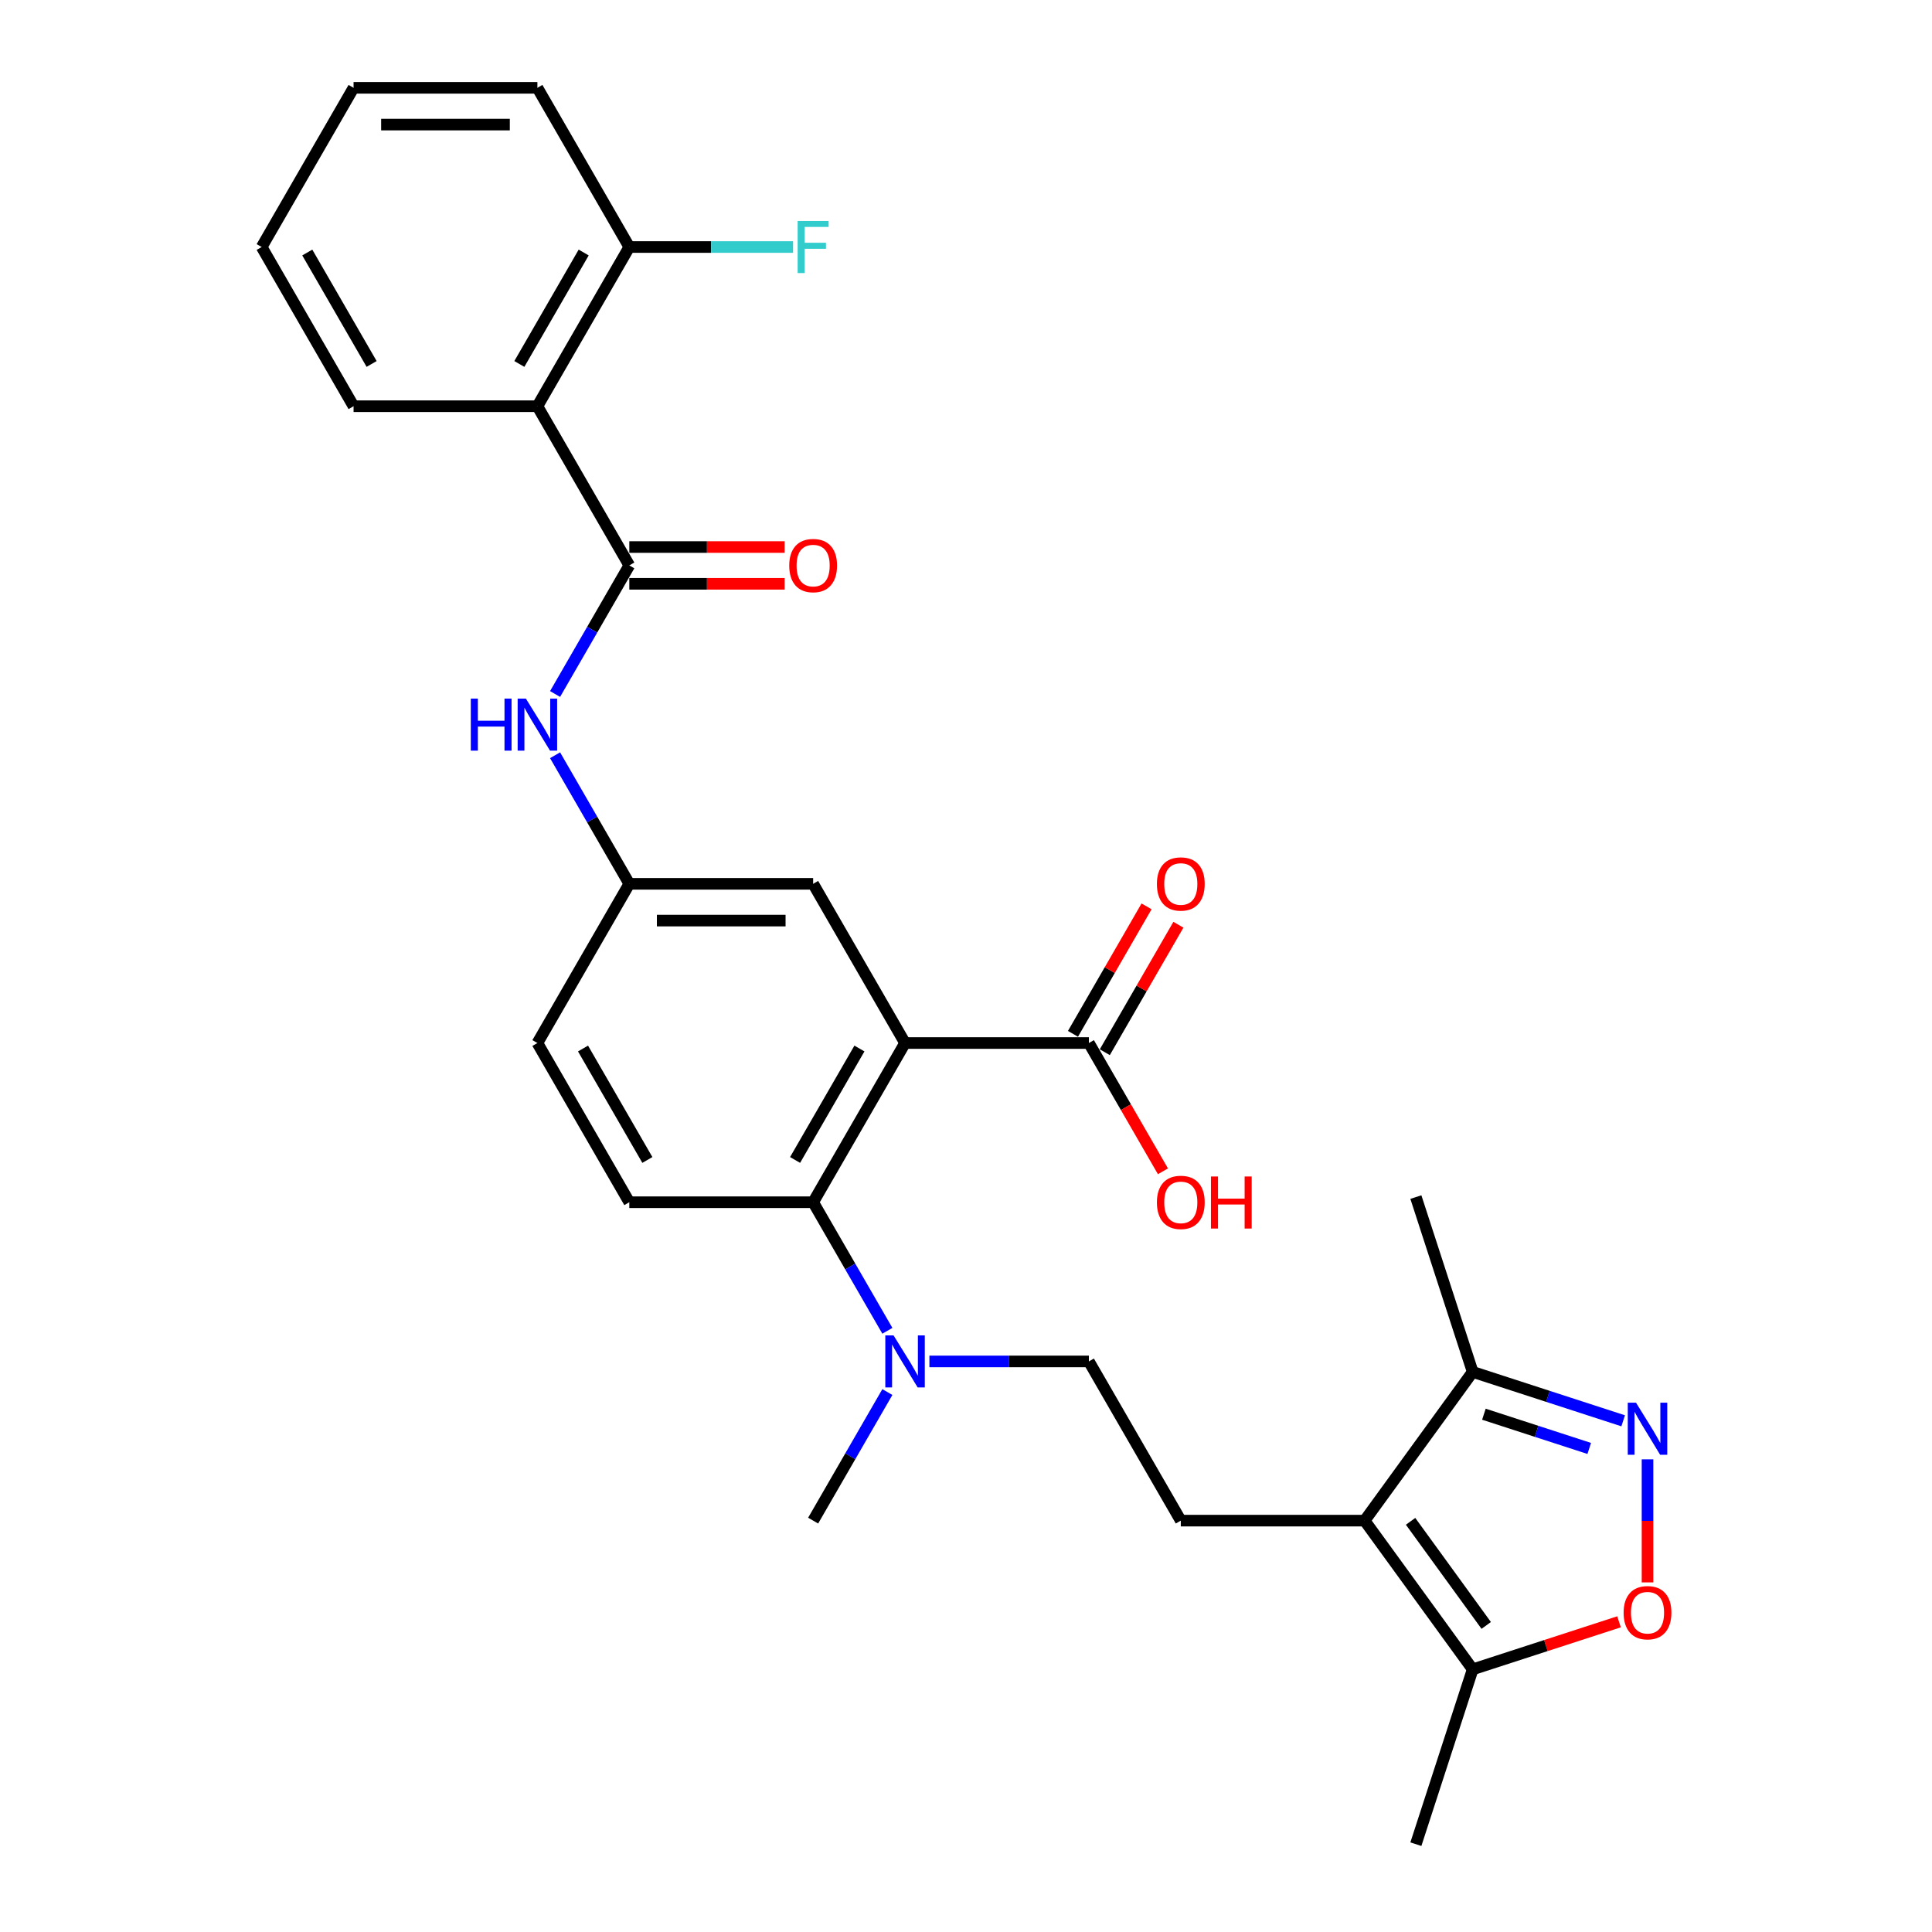 <?xml version='1.0' encoding='iso-8859-1'?>
<svg version='1.1' baseProfile='full'
              xmlns='http://www.w3.org/2000/svg'
                      xmlns:rdkit='http://www.rdkit.org/xml'
                      xmlns:xlink='http://www.w3.org/1999/xlink'
                  xml:space='preserve'
width='1000px' height='1000px' viewBox='0 0 1000 1000'>
<!-- END OF HEADER -->
<rect style='opacity:1.0;fill:#FFFFFF;stroke:none' width='1000' height='1000' x='0' y='0'> </rect>
<path class='bond-3' d='M 468.456,539.868 L 420.881,622.27' style='fill:none;fill-rule:evenodd;stroke:#000000;stroke-width:6px;stroke-linecap:butt;stroke-linejoin:miter;stroke-opacity:1' />
<path class='bond-3' d='M 444.839,542.713 L 411.536,600.395' style='fill:none;fill-rule:evenodd;stroke:#000000;stroke-width:6px;stroke-linecap:butt;stroke-linejoin:miter;stroke-opacity:1' />
<path class='bond-7' d='M 468.456,539.868 L 563.605,539.868' style='fill:none;fill-rule:evenodd;stroke:#000000;stroke-width:6px;stroke-linecap:butt;stroke-linejoin:miter;stroke-opacity:1' />
<path class='bond-11' d='M 468.456,539.868 L 420.881,457.466' style='fill:none;fill-rule:evenodd;stroke:#000000;stroke-width:6px;stroke-linecap:butt;stroke-linejoin:miter;stroke-opacity:1' />
<path class='bond-0' d='M 706.33,787.075 L 611.18,787.075' style='fill:none;fill-rule:evenodd;stroke:#000000;stroke-width:6px;stroke-linecap:butt;stroke-linejoin:miter;stroke-opacity:1' />
<path class='bond-6' d='M 706.33,787.075 L 762.258,864.053' style='fill:none;fill-rule:evenodd;stroke:#000000;stroke-width:6px;stroke-linecap:butt;stroke-linejoin:miter;stroke-opacity:1' />
<path class='bond-6' d='M 730.115,787.436 L 769.264,841.32' style='fill:none;fill-rule:evenodd;stroke:#000000;stroke-width:6px;stroke-linecap:butt;stroke-linejoin:miter;stroke-opacity:1' />
<path class='bond-8' d='M 706.33,787.075 L 762.258,710.097' style='fill:none;fill-rule:evenodd;stroke:#000000;stroke-width:6px;stroke-linecap:butt;stroke-linejoin:miter;stroke-opacity:1' />
<path class='bond-1' d='M 325.731,292.661 L 306.519,325.936' style='fill:none;fill-rule:evenodd;stroke:#000000;stroke-width:6px;stroke-linecap:butt;stroke-linejoin:miter;stroke-opacity:1' />
<path class='bond-1' d='M 306.519,325.936 L 287.308,359.211' style='fill:none;fill-rule:evenodd;stroke:#0000FF;stroke-width:6px;stroke-linecap:butt;stroke-linejoin:miter;stroke-opacity:1' />
<path class='bond-4' d='M 325.731,292.661 L 278.156,210.259' style='fill:none;fill-rule:evenodd;stroke:#000000;stroke-width:6px;stroke-linecap:butt;stroke-linejoin:miter;stroke-opacity:1' />
<path class='bond-16' d='M 325.731,302.176 L 365.932,302.176' style='fill:none;fill-rule:evenodd;stroke:#000000;stroke-width:6px;stroke-linecap:butt;stroke-linejoin:miter;stroke-opacity:1' />
<path class='bond-16' d='M 365.932,302.176 L 406.132,302.176' style='fill:none;fill-rule:evenodd;stroke:#FF0000;stroke-width:6px;stroke-linecap:butt;stroke-linejoin:miter;stroke-opacity:1' />
<path class='bond-16' d='M 325.731,283.146 L 365.932,283.146' style='fill:none;fill-rule:evenodd;stroke:#000000;stroke-width:6px;stroke-linecap:butt;stroke-linejoin:miter;stroke-opacity:1' />
<path class='bond-16' d='M 365.932,283.146 L 406.132,283.146' style='fill:none;fill-rule:evenodd;stroke:#FF0000;stroke-width:6px;stroke-linecap:butt;stroke-linejoin:miter;stroke-opacity:1' />
<path class='bond-2' d='M 840.153,735.406 L 801.206,722.752' style='fill:none;fill-rule:evenodd;stroke:#0000FF;stroke-width:6px;stroke-linecap:butt;stroke-linejoin:miter;stroke-opacity:1' />
<path class='bond-2' d='M 801.206,722.752 L 762.258,710.097' style='fill:none;fill-rule:evenodd;stroke:#000000;stroke-width:6px;stroke-linecap:butt;stroke-linejoin:miter;stroke-opacity:1' />
<path class='bond-2' d='M 822.588,749.709 L 795.325,740.85' style='fill:none;fill-rule:evenodd;stroke:#0000FF;stroke-width:6px;stroke-linecap:butt;stroke-linejoin:miter;stroke-opacity:1' />
<path class='bond-2' d='M 795.325,740.85 L 768.062,731.992' style='fill:none;fill-rule:evenodd;stroke:#000000;stroke-width:6px;stroke-linecap:butt;stroke-linejoin:miter;stroke-opacity:1' />
<path class='bond-30' d='M 852.751,755.352 L 852.751,787.197' style='fill:none;fill-rule:evenodd;stroke:#0000FF;stroke-width:6px;stroke-linecap:butt;stroke-linejoin:miter;stroke-opacity:1' />
<path class='bond-30' d='M 852.751,787.197 L 852.751,819.042' style='fill:none;fill-rule:evenodd;stroke:#FF0000;stroke-width:6px;stroke-linecap:butt;stroke-linejoin:miter;stroke-opacity:1' />
<path class='bond-12' d='M 420.881,622.27 L 440.092,655.545' style='fill:none;fill-rule:evenodd;stroke:#000000;stroke-width:6px;stroke-linecap:butt;stroke-linejoin:miter;stroke-opacity:1' />
<path class='bond-12' d='M 440.092,655.545 L 459.303,688.82' style='fill:none;fill-rule:evenodd;stroke:#0000FF;stroke-width:6px;stroke-linecap:butt;stroke-linejoin:miter;stroke-opacity:1' />
<path class='bond-13' d='M 420.881,622.27 L 325.731,622.27' style='fill:none;fill-rule:evenodd;stroke:#000000;stroke-width:6px;stroke-linecap:butt;stroke-linejoin:miter;stroke-opacity:1' />
<path class='bond-15' d='M 278.156,210.259 L 325.731,127.857' style='fill:none;fill-rule:evenodd;stroke:#000000;stroke-width:6px;stroke-linecap:butt;stroke-linejoin:miter;stroke-opacity:1' />
<path class='bond-15' d='M 268.812,188.384 L 302.114,130.702' style='fill:none;fill-rule:evenodd;stroke:#000000;stroke-width:6px;stroke-linecap:butt;stroke-linejoin:miter;stroke-opacity:1' />
<path class='bond-22' d='M 278.156,210.259 L 183.006,210.259' style='fill:none;fill-rule:evenodd;stroke:#000000;stroke-width:6px;stroke-linecap:butt;stroke-linejoin:miter;stroke-opacity:1' />
<path class='bond-5' d='M 838.003,839.442 L 800.13,851.747' style='fill:none;fill-rule:evenodd;stroke:#FF0000;stroke-width:6px;stroke-linecap:butt;stroke-linejoin:miter;stroke-opacity:1' />
<path class='bond-5' d='M 800.13,851.747 L 762.258,864.053' style='fill:none;fill-rule:evenodd;stroke:#000000;stroke-width:6px;stroke-linecap:butt;stroke-linejoin:miter;stroke-opacity:1' />
<path class='bond-23' d='M 762.258,864.053 L 732.855,954.545' style='fill:none;fill-rule:evenodd;stroke:#000000;stroke-width:6px;stroke-linecap:butt;stroke-linejoin:miter;stroke-opacity:1' />
<path class='bond-18' d='M 571.846,544.625 L 590.892,511.636' style='fill:none;fill-rule:evenodd;stroke:#000000;stroke-width:6px;stroke-linecap:butt;stroke-linejoin:miter;stroke-opacity:1' />
<path class='bond-18' d='M 590.892,511.636 L 609.939,478.646' style='fill:none;fill-rule:evenodd;stroke:#FF0000;stroke-width:6px;stroke-linecap:butt;stroke-linejoin:miter;stroke-opacity:1' />
<path class='bond-18' d='M 555.365,535.11 L 574.412,502.121' style='fill:none;fill-rule:evenodd;stroke:#000000;stroke-width:6px;stroke-linecap:butt;stroke-linejoin:miter;stroke-opacity:1' />
<path class='bond-18' d='M 574.412,502.121 L 593.458,469.131' style='fill:none;fill-rule:evenodd;stroke:#FF0000;stroke-width:6px;stroke-linecap:butt;stroke-linejoin:miter;stroke-opacity:1' />
<path class='bond-20' d='M 563.605,539.868 L 582.773,573.067' style='fill:none;fill-rule:evenodd;stroke:#000000;stroke-width:6px;stroke-linecap:butt;stroke-linejoin:miter;stroke-opacity:1' />
<path class='bond-20' d='M 582.773,573.067 L 601.94,606.266' style='fill:none;fill-rule:evenodd;stroke:#FF0000;stroke-width:6px;stroke-linecap:butt;stroke-linejoin:miter;stroke-opacity:1' />
<path class='bond-24' d='M 762.258,710.097 L 732.855,619.604' style='fill:none;fill-rule:evenodd;stroke:#000000;stroke-width:6px;stroke-linecap:butt;stroke-linejoin:miter;stroke-opacity:1' />
<path class='bond-9' d='M 287.308,390.915 L 306.519,424.191' style='fill:none;fill-rule:evenodd;stroke:#0000FF;stroke-width:6px;stroke-linecap:butt;stroke-linejoin:miter;stroke-opacity:1' />
<path class='bond-9' d='M 306.519,424.191 L 325.731,457.466' style='fill:none;fill-rule:evenodd;stroke:#000000;stroke-width:6px;stroke-linecap:butt;stroke-linejoin:miter;stroke-opacity:1' />
<path class='bond-10' d='M 611.18,787.075 L 563.605,704.672' style='fill:none;fill-rule:evenodd;stroke:#000000;stroke-width:6px;stroke-linecap:butt;stroke-linejoin:miter;stroke-opacity:1' />
<path class='bond-14' d='M 420.881,457.466 L 325.731,457.466' style='fill:none;fill-rule:evenodd;stroke:#000000;stroke-width:6px;stroke-linecap:butt;stroke-linejoin:miter;stroke-opacity:1' />
<path class='bond-14' d='M 406.608,476.496 L 340.003,476.496' style='fill:none;fill-rule:evenodd;stroke:#000000;stroke-width:6px;stroke-linecap:butt;stroke-linejoin:miter;stroke-opacity:1' />
<path class='bond-17' d='M 481.053,704.672 L 522.329,704.672' style='fill:none;fill-rule:evenodd;stroke:#0000FF;stroke-width:6px;stroke-linecap:butt;stroke-linejoin:miter;stroke-opacity:1' />
<path class='bond-17' d='M 522.329,704.672 L 563.605,704.672' style='fill:none;fill-rule:evenodd;stroke:#000000;stroke-width:6px;stroke-linecap:butt;stroke-linejoin:miter;stroke-opacity:1' />
<path class='bond-25' d='M 459.303,720.524 L 440.092,753.8' style='fill:none;fill-rule:evenodd;stroke:#0000FF;stroke-width:6px;stroke-linecap:butt;stroke-linejoin:miter;stroke-opacity:1' />
<path class='bond-25' d='M 440.092,753.8 L 420.881,787.075' style='fill:none;fill-rule:evenodd;stroke:#000000;stroke-width:6px;stroke-linecap:butt;stroke-linejoin:miter;stroke-opacity:1' />
<path class='bond-29' d='M 325.731,622.27 L 278.156,539.868' style='fill:none;fill-rule:evenodd;stroke:#000000;stroke-width:6px;stroke-linecap:butt;stroke-linejoin:miter;stroke-opacity:1' />
<path class='bond-29' d='M 335.075,600.395 L 301.772,542.713' style='fill:none;fill-rule:evenodd;stroke:#000000;stroke-width:6px;stroke-linecap:butt;stroke-linejoin:miter;stroke-opacity:1' />
<path class='bond-19' d='M 325.731,457.466 L 278.156,539.868' style='fill:none;fill-rule:evenodd;stroke:#000000;stroke-width:6px;stroke-linecap:butt;stroke-linejoin:miter;stroke-opacity:1' />
<path class='bond-21' d='M 325.731,127.857 L 368.11,127.857' style='fill:none;fill-rule:evenodd;stroke:#000000;stroke-width:6px;stroke-linecap:butt;stroke-linejoin:miter;stroke-opacity:1' />
<path class='bond-21' d='M 368.11,127.857 L 410.49,127.857' style='fill:none;fill-rule:evenodd;stroke:#33CCCC;stroke-width:6px;stroke-linecap:butt;stroke-linejoin:miter;stroke-opacity:1' />
<path class='bond-26' d='M 325.731,127.857 L 278.156,45.455' style='fill:none;fill-rule:evenodd;stroke:#000000;stroke-width:6px;stroke-linecap:butt;stroke-linejoin:miter;stroke-opacity:1' />
<path class='bond-27' d='M 183.006,210.259 L 135.431,127.857' style='fill:none;fill-rule:evenodd;stroke:#000000;stroke-width:6px;stroke-linecap:butt;stroke-linejoin:miter;stroke-opacity:1' />
<path class='bond-27' d='M 192.35,188.384 L 159.048,130.702' style='fill:none;fill-rule:evenodd;stroke:#000000;stroke-width:6px;stroke-linecap:butt;stroke-linejoin:miter;stroke-opacity:1' />
<path class='bond-31' d='M 278.156,45.455 L 183.006,45.455' style='fill:none;fill-rule:evenodd;stroke:#000000;stroke-width:6px;stroke-linecap:butt;stroke-linejoin:miter;stroke-opacity:1' />
<path class='bond-31' d='M 263.883,64.484 L 197.278,64.484' style='fill:none;fill-rule:evenodd;stroke:#000000;stroke-width:6px;stroke-linecap:butt;stroke-linejoin:miter;stroke-opacity:1' />
<path class='bond-28' d='M 135.431,127.857 L 183.006,45.455' style='fill:none;fill-rule:evenodd;stroke:#000000;stroke-width:6px;stroke-linecap:butt;stroke-linejoin:miter;stroke-opacity:1' />
<path  class='atom-3' d='M 846.795 726.026
L 855.624 740.299
Q 856.5 741.707, 857.908 744.257
Q 859.316 746.807, 859.392 746.959
L 859.392 726.026
L 862.97 726.026
L 862.97 752.973
L 859.278 752.973
L 849.801 737.368
Q 848.698 735.541, 847.518 733.448
Q 846.376 731.355, 846.033 730.708
L 846.033 752.973
L 842.532 752.973
L 842.532 726.026
L 846.795 726.026
' fill='#0000FF'/>
<path  class='atom-6' d='M 840.381 834.726
Q 840.381 828.256, 843.578 824.64
Q 846.776 821.024, 852.751 821.024
Q 858.726 821.024, 861.923 824.64
Q 865.12 828.256, 865.12 834.726
Q 865.12 841.272, 861.885 845.002
Q 858.65 848.694, 852.751 848.694
Q 846.814 848.694, 843.578 845.002
Q 840.381 841.31, 840.381 834.726
M 852.751 845.649
Q 856.861 845.649, 859.069 842.909
Q 861.314 840.13, 861.314 834.726
Q 861.314 829.435, 859.069 826.771
Q 856.861 824.069, 852.751 824.069
Q 848.64 824.069, 846.395 826.733
Q 844.187 829.397, 844.187 834.726
Q 844.187 840.168, 846.395 842.909
Q 848.64 845.649, 852.751 845.649
' fill='#FF0000'/>
<path  class='atom-10' d='M 243.692 361.59
L 247.346 361.59
L 247.346 373.046
L 261.124 373.046
L 261.124 361.59
L 264.778 361.59
L 264.778 388.537
L 261.124 388.537
L 261.124 376.091
L 247.346 376.091
L 247.346 388.537
L 243.692 388.537
L 243.692 361.59
' fill='#0000FF'/>
<path  class='atom-10' d='M 272.199 361.59
L 281.029 375.863
Q 281.905 377.271, 283.313 379.821
Q 284.721 382.371, 284.797 382.523
L 284.797 361.59
L 288.375 361.59
L 288.375 388.537
L 284.683 388.537
L 275.206 372.932
Q 274.102 371.105, 272.922 369.012
Q 271.781 366.919, 271.438 366.272
L 271.438 388.537
L 267.937 388.537
L 267.937 361.59
L 272.199 361.59
' fill='#0000FF'/>
<path  class='atom-13' d='M 462.499 691.199
L 471.329 705.472
Q 472.204 706.88, 473.613 709.43
Q 475.021 711.98, 475.097 712.132
L 475.097 691.199
L 478.675 691.199
L 478.675 718.146
L 474.983 718.146
L 465.506 702.541
Q 464.402 700.714, 463.222 698.621
Q 462.08 696.528, 461.738 695.881
L 461.738 718.146
L 458.236 718.146
L 458.236 691.199
L 462.499 691.199
' fill='#0000FF'/>
<path  class='atom-17' d='M 408.511 292.737
Q 408.511 286.267, 411.708 282.651
Q 414.905 279.036, 420.881 279.036
Q 426.856 279.036, 430.053 282.651
Q 433.25 286.267, 433.25 292.737
Q 433.25 299.284, 430.015 303.014
Q 426.78 306.705, 420.881 306.705
Q 414.943 306.705, 411.708 303.014
Q 408.511 299.322, 408.511 292.737
M 420.881 303.661
Q 424.991 303.661, 427.199 300.92
Q 429.444 298.142, 429.444 292.737
Q 429.444 287.447, 427.199 284.783
Q 424.991 282.081, 420.881 282.081
Q 416.77 282.081, 414.525 284.745
Q 412.317 287.409, 412.317 292.737
Q 412.317 298.18, 414.525 300.92
Q 416.77 303.661, 420.881 303.661
' fill='#FF0000'/>
<path  class='atom-19' d='M 598.811 457.542
Q 598.811 451.072, 602.008 447.456
Q 605.205 443.84, 611.18 443.84
Q 617.156 443.84, 620.353 447.456
Q 623.55 451.072, 623.55 457.542
Q 623.55 464.088, 620.315 467.818
Q 617.08 471.51, 611.18 471.51
Q 605.243 471.51, 602.008 467.818
Q 598.811 464.126, 598.811 457.542
M 611.18 468.465
Q 615.291 468.465, 617.498 465.725
Q 619.744 462.946, 619.744 457.542
Q 619.744 452.251, 617.498 449.587
Q 615.291 446.885, 611.18 446.885
Q 607.07 446.885, 604.824 449.549
Q 602.617 452.213, 602.617 457.542
Q 602.617 462.984, 604.824 465.725
Q 607.07 468.465, 611.18 468.465
' fill='#FF0000'/>
<path  class='atom-21' d='M 598.811 622.346
Q 598.811 615.876, 602.008 612.26
Q 605.205 608.645, 611.18 608.645
Q 617.156 608.645, 620.353 612.26
Q 623.55 615.876, 623.55 622.346
Q 623.55 628.893, 620.315 632.622
Q 617.08 636.314, 611.18 636.314
Q 605.243 636.314, 602.008 632.622
Q 598.811 628.931, 598.811 622.346
M 611.18 633.269
Q 615.291 633.269, 617.498 630.529
Q 619.744 627.751, 619.744 622.346
Q 619.744 617.056, 617.498 614.392
Q 615.291 611.69, 611.18 611.69
Q 607.07 611.69, 604.824 614.354
Q 602.617 617.018, 602.617 622.346
Q 602.617 627.789, 604.824 630.529
Q 607.07 633.269, 611.18 633.269
' fill='#FF0000'/>
<path  class='atom-21' d='M 626.785 608.949
L 630.439 608.949
L 630.439 620.405
L 644.216 620.405
L 644.216 608.949
L 647.87 608.949
L 647.87 635.896
L 644.216 635.896
L 644.216 623.45
L 630.439 623.45
L 630.439 635.896
L 626.785 635.896
L 626.785 608.949
' fill='#FF0000'/>
<path  class='atom-22' d='M 412.869 114.384
L 428.892 114.384
L 428.892 117.466
L 416.485 117.466
L 416.485 125.649
L 427.522 125.649
L 427.522 128.77
L 416.485 128.77
L 416.485 141.33
L 412.869 141.33
L 412.869 114.384
' fill='#33CCCC'/>
</svg>
